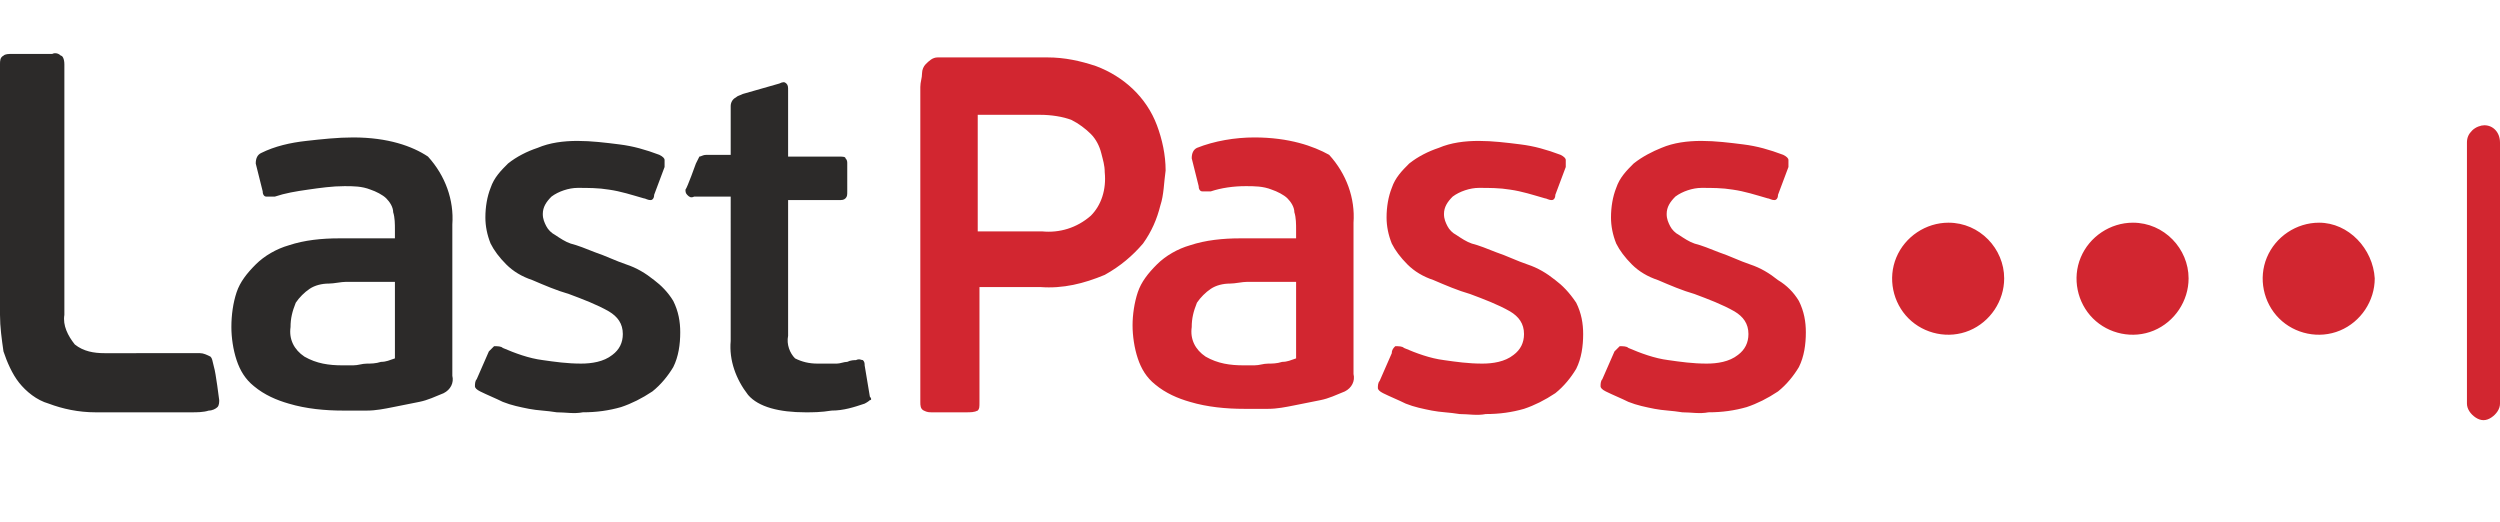 <?xml version="1.0" encoding="utf-8"?>
<!-- Generator: Adobe Illustrator 26.4.1, SVG Export Plug-In . SVG Version: 6.00 Build 0)  -->
<svg version="1.1" id="Ebene_1" xmlns="http://www.w3.org/2000/svg" xmlns:xlink="http://www.w3.org/1999/xlink" x="0px" y="0px"
	 viewBox="0 0 143.7 30" style="enable-background:new 0 0 143.7 30;" xml:space="preserve">
<style type="text/css">
	.st0{fill:#2C2A29;}
	.st1{fill:#D22630;}
</style>
<path class="st0" d="M12.1,20.5c-0.2-0.1-0.4-0.2-0.6-0.2H6c-0.6,0-1.2-0.1-1.7-0.5c-0.4-0.5-0.7-1.1-0.6-1.7V3.7
	c0-0.3-0.1-0.5-0.2-0.5C3.4,3.1,3.2,3,3,3.1H0.7c-0.2,0-0.4,0-0.5,0.1C0,3.3,0,3.5,0,3.7v14.4c0,0.7,0.1,1.4,0.2,2.1
	c0.2,0.6,0.5,1.3,0.9,1.8c0.4,0.5,1,1,1.7,1.2c0.8,0.3,1.7,0.5,2.7,0.5H11c0.3,0,0.7,0,1-0.1c0.2,0,0.4-0.1,0.5-0.2
	c0.1-0.1,0.1-0.3,0.1-0.4c0,0-0.2-1.6-0.3-1.9C12.2,20.7,12.2,20.6,12.1,20.5z M37.6,16.1c-0.5-0.4-1-0.7-1.6-0.9
	c-0.6-0.2-1.2-0.5-1.8-0.7c-0.5-0.2-1-0.4-1.4-0.5c-0.3-0.1-0.6-0.3-0.9-0.5c-0.2-0.1-0.4-0.3-0.5-0.5c-0.1-0.2-0.2-0.4-0.2-0.7
	c0-0.4,0.2-0.7,0.5-1c0.4-0.3,1-0.5,1.5-0.5c0.6,0,1.2,0,1.8,0.1c0.7,0.1,1.3,0.3,2,0.5c0.1,0,0.2,0.1,0.4,0.1
	c0.1,0,0.2-0.1,0.2-0.3l0.6-1.6c0-0.1,0-0.3,0-0.4c0-0.1-0.1-0.2-0.3-0.3c-0.8-0.3-1.5-0.5-2.3-0.6c-0.8-0.1-1.6-0.2-2.4-0.2
	c-0.8,0-1.6,0.1-2.3,0.4c-0.6,0.2-1.2,0.5-1.7,0.9c-0.4,0.4-0.8,0.8-1,1.4c-0.2,0.5-0.3,1.1-0.3,1.7c0,0.5,0.1,1,0.3,1.5
	c0.2,0.4,0.5,0.8,0.9,1.2c0.4,0.4,0.9,0.7,1.5,0.9c0.7,0.3,1.4,0.6,2.1,0.8c0.8,0.3,1.6,0.6,2.3,1c0.5,0.3,0.8,0.7,0.8,1.3
	c0,0.5-0.2,0.9-0.6,1.2c-0.5,0.4-1.2,0.5-1.8,0.5c-0.8,0-1.5-0.1-2.2-0.2c-0.8-0.1-1.6-0.4-2.3-0.7c-0.1-0.1-0.3-0.1-0.5-0.1
	c-0.1,0.1-0.2,0.2-0.3,0.3l-0.7,1.6c-0.1,0.1-0.1,0.3-0.1,0.4c0,0.1,0.1,0.2,0.3,0.3c0.4,0.2,0.9,0.4,1.3,0.6c0.5,0.2,1,0.3,1.5,0.4
	c0.5,0.1,1,0.1,1.6,0.2c0.5,0,1,0.1,1.5,0c0.8,0,1.5-0.1,2.2-0.3c0.6-0.2,1.2-0.5,1.8-0.9c0.5-0.4,0.9-0.9,1.2-1.4
	c0.3-0.6,0.4-1.3,0.4-2c0-0.6-0.1-1.2-0.4-1.8C38.4,16.8,38,16.4,37.6,16.1z M20.3,7.9c-0.9,0-1.8,0.1-2.7,0.2
	c-0.9,0.1-1.8,0.3-2.6,0.7c-0.2,0.1-0.3,0.3-0.3,0.6l0.4,1.6c0,0.2,0.1,0.3,0.2,0.3c0.2,0,0.3,0,0.5,0c0.6-0.2,1.2-0.3,1.9-0.4
	c0.7-0.1,1.4-0.2,2.1-0.2c0.5,0,1,0,1.5,0.2c0.3,0.1,0.7,0.3,0.9,0.5c0.2,0.2,0.4,0.5,0.4,0.8c0.1,0.3,0.1,0.7,0.1,1v0.5h-3.2
	c-1,0-2,0.1-2.9,0.4c-0.7,0.2-1.4,0.6-1.9,1.1c-0.5,0.5-0.9,1-1.1,1.6c-0.2,0.6-0.3,1.3-0.3,2c0,0.6,0.1,1.3,0.3,1.9
	c0.2,0.6,0.5,1.1,1,1.5c0.6,0.5,1.3,0.8,2,1c1,0.3,2.1,0.4,3.1,0.4c0.5,0,0.9,0,1.4,0c0.5,0,1-0.1,1.5-0.2c0.5-0.1,1-0.2,1.5-0.3
	c0.5-0.1,0.9-0.3,1.4-0.5c0.4-0.2,0.6-0.6,0.5-1v-8.7c0.1-1.4-0.4-2.8-1.4-3.9C23.7,8.4,22.3,7.9,20.3,7.9z M22.7,20.6
	c-0.3,0.1-0.5,0.2-0.8,0.2c-0.3,0.1-0.6,0.1-0.8,0.1c-0.3,0-0.5,0.1-0.8,0.1c-0.2,0-0.4,0-0.6,0c-0.8,0-1.5-0.1-2.2-0.5
	c-0.6-0.4-0.9-1-0.8-1.7c0-0.5,0.1-0.9,0.3-1.4c0.2-0.3,0.5-0.6,0.8-0.8c0.3-0.2,0.7-0.3,1.1-0.3c0.3,0,0.7-0.1,1-0.1h2.8V20.6z
	 M50,22.8l-0.3-1.8c0-0.1,0-0.2-0.1-0.3c-0.1,0-0.2-0.1-0.4,0c-0.1,0-0.3,0-0.5,0.1c-0.2,0-0.4,0.1-0.6,0.1c-0.2,0-0.4,0-0.6,0
	c-0.2,0-0.3,0-0.5,0c-0.5,0-0.9-0.1-1.3-0.3c-0.3-0.3-0.5-0.8-0.4-1.3v-7.8h2.9c0.2,0,0.3,0,0.4-0.1c0.1-0.1,0.1-0.2,0.1-0.4V9.4
	c0-0.1,0-0.2-0.1-0.3c0-0.1-0.2-0.1-0.4-0.1h-2.9V5.2c0-0.2,0-0.3-0.1-0.4c-0.1-0.1-0.2-0.1-0.4,0l-2.1,0.6
	c-0.2,0.1-0.3,0.1-0.4,0.2c-0.2,0.1-0.3,0.3-0.3,0.5v2.8h-1.4c-0.2,0-0.3,0.1-0.4,0.1c0,0-0.2,0.4-0.2,0.4c0,0-0.5,1.4-0.6,1.5
	c0,0.1,0,0.2,0.1,0.3c0.1,0.1,0.2,0.2,0.4,0.1h2.1L42,19.6c-0.1,1.1,0.3,2.2,1,3.1c0.6,0.7,1.8,1,3.3,1c0.4,0,0.9,0,1.5-0.1
	c0.7,0,1.3-0.2,1.9-0.4c0.2-0.1,0.3-0.2,0.3-0.2C50.1,23,50.1,22.9,50,22.8z"/>
<path class="st1" d="M142.8,7.2c-0.2,0-0.5,0.1-0.7,0.3c-0.2,0.2-0.3,0.4-0.3,0.7v15c0,0.3,0.2,0.6,0.5,0.8s0.6,0.2,0.9,0
	s0.5-0.5,0.5-0.8v-15C143.7,7.6,143.3,7.2,142.8,7.2z M65.7,14c0.5-0.7,0.8-1.4,1-2.2c0.2-0.6,0.2-1.3,0.3-2c0-0.9-0.2-1.8-0.5-2.6
	c-0.6-1.6-1.9-2.8-3.5-3.4c-0.9-0.3-1.8-0.5-2.8-0.5h-5.8c-0.2,0-0.3,0-0.5,0c-0.3,0-0.5,0.2-0.7,0.4C53.1,3.8,53,4,53,4.2
	C53,4.5,52.9,4.7,52.9,5v18.1c0,0.2,0,0.4,0.2,0.5c0.2,0.1,0.3,0.1,0.5,0.1h1.9c0.3,0,0.5,0,0.7-0.1c0.1-0.1,0.1-0.2,0.1-0.5v-6.6
	h3.5c1.3,0.1,2.5-0.2,3.7-0.7C64.4,15.3,65.1,14.7,65.7,14z M62.7,12.4c-0.8,0.7-1.8,1-2.8,0.9h-3.7V6.6h3.6c0.6,0,1.3,0.1,1.8,0.3
	c0.4,0.2,0.8,0.5,1.1,0.8c0.3,0.3,0.5,0.7,0.6,1.1c0.1,0.4,0.2,0.7,0.2,1.1C63.6,10.9,63.3,11.8,62.7,12.4L62.7,12.4z M72.1,7.9
	c-1.1,0-2.3,0.2-3.3,0.6c-0.2,0.1-0.3,0.3-0.3,0.6l0.4,1.6c0,0.2,0.1,0.3,0.2,0.3c0.2,0,0.3,0,0.5,0c0.6-0.2,1.3-0.3,2-0.3
	c0.5,0,1,0,1.5,0.2c0.3,0.1,0.7,0.3,0.9,0.5c0.2,0.2,0.4,0.5,0.4,0.8c0.1,0.3,0.1,0.7,0.1,1v0.5h-3.2c-1,0-2,0.1-2.9,0.4
	c-0.7,0.2-1.4,0.6-1.9,1.1c-0.5,0.5-0.9,1-1.1,1.6c-0.2,0.6-0.3,1.3-0.3,1.9c0,0.6,0.1,1.3,0.3,1.9c0.2,0.6,0.5,1.1,1,1.5
	c0.6,0.5,1.3,0.8,2,1c1,0.3,2.1,0.4,3.1,0.4c0.5,0,0.9,0,1.4,0c0.5,0,1-0.1,1.5-0.2c0.5-0.1,1-0.2,1.5-0.3c0.5-0.1,0.9-0.3,1.4-0.5
	c0.4-0.2,0.6-0.6,0.5-1v-8.7c0.1-1.4-0.4-2.8-1.4-3.9C75.5,8.4,74.1,7.9,72.1,7.9z M74.5,20.6c-0.3,0.1-0.5,0.2-0.8,0.2
	c-0.3,0.1-0.6,0.1-0.8,0.1c-0.3,0-0.5,0.1-0.8,0.1c-0.2,0-0.4,0-0.6,0c-0.8,0-1.5-0.1-2.2-0.5c-0.6-0.4-0.9-1-0.8-1.7
	c0-0.5,0.1-0.9,0.3-1.4c0.2-0.3,0.5-0.6,0.8-0.8c0.3-0.2,0.7-0.3,1.1-0.3c0.3,0,0.7-0.1,1-0.1h2.8L74.5,20.6z M122.6,12.8
	c-1.3,0-2.5,0.8-3,2s-0.2,2.6,0.7,3.5s2.3,1.2,3.5,0.7c1.2-0.5,2-1.7,2-3C125.8,14.3,124.4,12.8,122.6,12.8z M133.3,12.8
	c-1.3,0-2.5,0.8-3,2c-0.5,1.2-0.2,2.6,0.7,3.5s2.3,1.2,3.5,0.7c1.2-0.5,2-1.7,2-3C136.4,14.3,135,12.8,133.3,12.8L133.3,12.8z
	 M89.4,16.1c-0.5-0.4-1-0.7-1.6-0.9c-0.6-0.2-1.2-0.5-1.8-0.7c-0.5-0.2-1-0.4-1.4-0.5c-0.3-0.1-0.6-0.3-0.9-0.5
	c-0.2-0.1-0.4-0.3-0.5-0.5c-0.1-0.2-0.2-0.4-0.2-0.7c0-0.4,0.2-0.7,0.5-1c0.4-0.3,1-0.5,1.5-0.5c0.6,0,1.2,0,1.8,0.1
	c0.7,0.1,1.3,0.3,2,0.5c0.1,0,0.2,0.1,0.4,0.1c0.1,0,0.2-0.1,0.2-0.3l0.6-1.6c0-0.1,0-0.3,0-0.4c0-0.1-0.1-0.2-0.3-0.3
	c-0.8-0.3-1.5-0.5-2.3-0.6c-0.8-0.1-1.6-0.2-2.4-0.2c-0.8,0-1.6,0.1-2.3,0.4C82.1,8.7,81.5,9,81,9.4c-0.4,0.4-0.8,0.8-1,1.4
	c-0.2,0.5-0.3,1.1-0.3,1.7c0,0.5,0.1,1,0.3,1.5c0.2,0.4,0.5,0.8,0.9,1.2c0.4,0.4,0.9,0.7,1.5,0.9c0.7,0.3,1.4,0.6,2.1,0.8
	c0.8,0.3,1.6,0.6,2.3,1c0.5,0.3,0.8,0.7,0.8,1.3c0,0.5-0.2,0.9-0.6,1.2c-0.5,0.4-1.2,0.5-1.8,0.5c-0.8,0-1.5-0.1-2.2-0.2
	c-0.8-0.1-1.6-0.4-2.3-0.7c-0.1-0.1-0.3-0.1-0.5-0.1C80.1,20,80,20.1,80,20.3l-0.7,1.6c-0.1,0.1-0.1,0.3-0.1,0.4
	c0,0.1,0.1,0.2,0.3,0.3c0.4,0.2,0.9,0.4,1.3,0.6c0.5,0.2,1,0.3,1.5,0.4c0.5,0.1,1,0.1,1.6,0.2c0.5,0,1,0.1,1.5,0
	c0.8,0,1.5-0.1,2.2-0.3c0.6-0.2,1.2-0.5,1.8-0.9c0.5-0.4,0.9-0.9,1.2-1.4c0.3-0.6,0.4-1.3,0.4-2c0-0.6-0.1-1.2-0.4-1.8
	C90.2,16.8,89.8,16.4,89.4,16.1z M112,12.8c-1.3,0-2.5,0.8-3,2s-0.2,2.6,0.7,3.5c0.9,0.9,2.3,1.2,3.5,0.7c1.2-0.5,2-1.7,2-3
	C115.2,14.3,113.8,12.8,112,12.8z M102.2,16.1c-0.5-0.4-1-0.7-1.6-0.9c-0.6-0.2-1.2-0.5-1.8-0.7c-0.5-0.2-1-0.4-1.4-0.5
	c-0.3-0.1-0.6-0.3-0.9-0.5c-0.2-0.1-0.4-0.3-0.5-0.5c-0.1-0.2-0.2-0.4-0.2-0.7c0-0.4,0.2-0.7,0.5-1c0.4-0.3,1-0.5,1.5-0.5
	c0.6,0,1.2,0,1.8,0.1c0.7,0.1,1.3,0.3,2,0.5c0.1,0,0.2,0.1,0.4,0.1c0.1,0,0.2-0.1,0.2-0.3l0.6-1.6c0-0.1,0-0.3,0-0.4
	c0-0.1-0.1-0.2-0.3-0.3c-0.8-0.3-1.5-0.5-2.3-0.6c-0.8-0.1-1.6-0.2-2.4-0.2c-0.8,0-1.6,0.1-2.3,0.4C95,8.7,94.4,9,93.9,9.4
	c-0.4,0.4-0.8,0.8-1,1.4c-0.2,0.5-0.3,1.1-0.3,1.7c0,0.5,0.1,1,0.3,1.5c0.2,0.4,0.5,0.8,0.9,1.2c0.4,0.4,0.9,0.7,1.5,0.9
	c0.7,0.3,1.4,0.6,2.1,0.8c0.8,0.3,1.6,0.6,2.3,1c0.5,0.3,0.8,0.7,0.8,1.3c0,0.5-0.2,0.9-0.6,1.2c-0.5,0.4-1.2,0.5-1.8,0.5
	c-0.8,0-1.5-0.1-2.2-0.2c-0.8-0.1-1.6-0.4-2.3-0.7c-0.1-0.1-0.3-0.1-0.5-0.1c-0.1,0.1-0.2,0.2-0.3,0.3l-0.7,1.6
	c-0.1,0.1-0.1,0.3-0.1,0.4c0,0.1,0.1,0.2,0.3,0.3c0.4,0.2,0.9,0.4,1.3,0.6c0.5,0.2,1,0.3,1.5,0.4c0.5,0.1,1,0.1,1.6,0.2
	c0.5,0,1,0.1,1.5,0c0.8,0,1.5-0.1,2.2-0.3c0.6-0.2,1.2-0.5,1.8-0.9c0.5-0.4,0.9-0.9,1.2-1.4c0.3-0.6,0.4-1.3,0.4-2
	c0-0.6-0.1-1.2-0.4-1.8C103.1,16.8,102.7,16.4,102.2,16.1z"/>
</svg>
